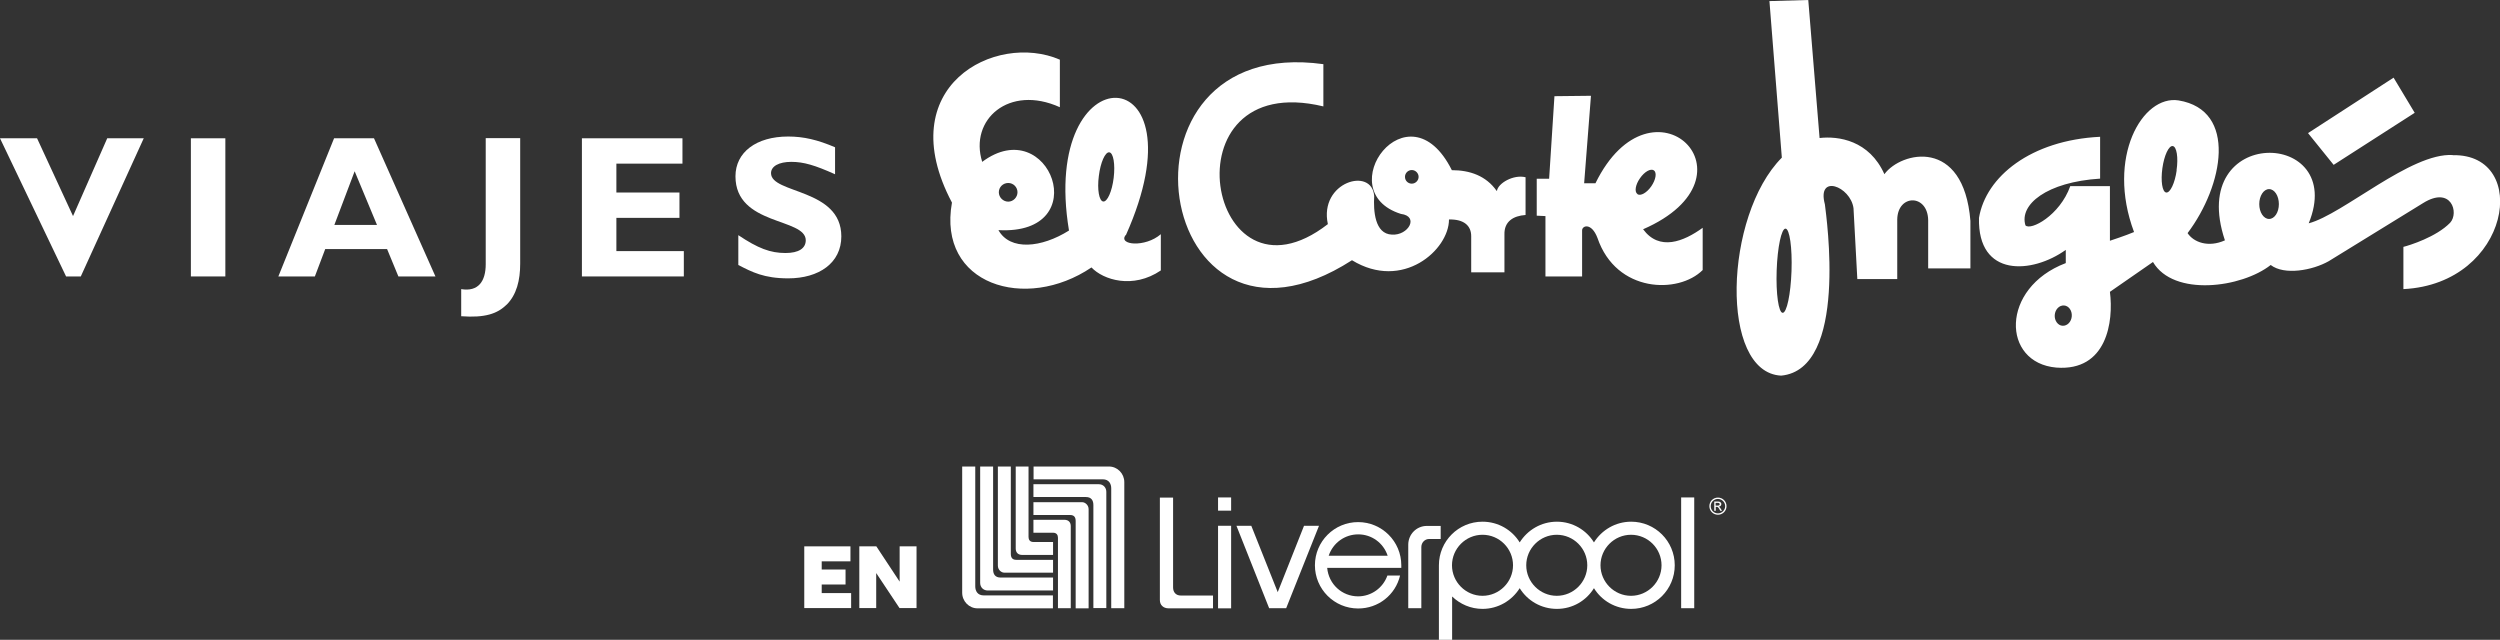 <?xml version="1.0" encoding="UTF-8"?>
<svg id="Layer_2" xmlns="http://www.w3.org/2000/svg" viewBox="0 0 183.49 46.96">
  <rect x="0" y="0" width="183.49" height="46.96" fill="#333333" stroke="none"/>
  <defs>
    <style>
      .cls-1 {
        fill: #fff;
      }
    </style>
  </defs>
  <g id="Layer_1-2" data-name="Layer_1">
    <g>
      <g>
        <g>
          <rect class="cls-1" x="89.4" y="38.59" width=".96" height="6.06"/>
          <polygon class="cls-1" points="94.4 44.64 96.81 38.59 95.71 38.59 93.78 43.46 91.84 38.59 90.75 38.59 93.15 44.64 94.4 44.64"/>
          <rect class="cls-1" x="123.39" y="36.51" width=".96" height="8.13"/>
          <rect class="cls-1" x="89.4" y="36.51" width=".96" height=".97"/>
          <path class="cls-1" d="M77.29,41.09h-2.7c-.3,0-.4-.18-.4-.44,0-.2,0-6.41,0-6.41h-.95v7.28c0,.31.26.51.46.51h3.59v-.94Z"/>
          <path class="cls-1" d="M77.29,42.39v.95h-4.79c-.33,0-.56-.24-.56-.56,0-.37,0-8.54,0-8.54h.95v7.56c0,.33.14.59.55.59h3.86Z"/>
          <path class="cls-1" d="M70.63,34.24h.95v8.8c0,.32.16.66.62.66h5.08v.95h-5.53c-.63,0-1.13-.52-1.13-1.15v-9.26Z"/>
          <path class="cls-1" d="M74.54,34.24h.95v5.17c0,.19.09.37.36.37h1.44v.95h-2.26c-.35,0-.48-.22-.48-.47v-6.01Z"/>
          <path class="cls-1" d="M75.85,37.8h2.7c.3,0,.4.18.4.44,0,.2,0,6.41,0,6.41h.95v-7.28c0-.31-.27-.51-.46-.51h-3.59v.95Z"/>
          <path class="cls-1" d="M75.85,36.49v-.95h4.8c.33,0,.55.25.55.56,0,.37,0,8.53,0,8.53h-.95v-7.56c0-.33-.14-.59-.55-.59h-3.85Z"/>
          <path class="cls-1" d="M82.51,44.64h-.95v-8.8c0-.32-.16-.66-.62-.66h-5.08v-.94h5.53c.63,0,1.13.52,1.13,1.15v9.26Z"/>
          <path class="cls-1" d="M78.6,44.64h-.95v-5.17c0-.19-.09-.37-.36-.37h-1.44v-.95h2.26c.35,0,.48.22.48.47v6.01Z"/>
          <path class="cls-1" d="M104.32,40.15c0-.32.25-.59.57-.59h.85v-.96h-1.01c-.77,0-1.37.62-1.37,1.38v4.66h.96v-4.5Z"/>
          <path class="cls-1" d="M108.81,39.25c1.24,0,2.24,1.01,2.24,2.24s-1.01,2.24-2.24,2.24-2.24-1.01-2.24-2.24,1.01-2.24,2.24-2.24M114.26,39.25c1.24,0,2.24,1.01,2.24,2.24s-1.01,2.24-2.24,2.24-2.24-1.01-2.24-2.24,1.01-2.24,2.24-2.24M119.71,39.25c1.24,0,2.24,1.01,2.24,2.24s-1.01,2.24-2.24,2.24-2.24-1.01-2.24-2.24,1.01-2.24,2.24-2.24M105.61,46.96h.97v-3.18c.58.56,1.37.91,2.23.91,1.15,0,2.16-.61,2.73-1.52.56.91,1.57,1.52,2.73,1.52s2.16-.61,2.72-1.52c.56.91,1.57,1.52,2.73,1.52,1.77,0,3.2-1.43,3.2-3.2s-1.43-3.2-3.2-3.2c-1.15,0-2.16.61-2.73,1.52-.56-.91-1.57-1.52-2.72-1.52s-2.16.61-2.73,1.52c-.56-.91-1.57-1.52-2.73-1.52-1.77,0-3.2,1.43-3.2,3.2v5.47Z"/>
          <path class="cls-1" d="M126.08,37.11c.08,0,.14-.03.14-.1,0-.06-.05-.1-.12-.1h-.18v.2h.16ZM125.81,36.81h.3c.17,0,.23.11.23.18,0,.11-.08.19-.19.2h0c.06.02.1.08.16.17l.08.13h-.13l-.06-.11c-.09-.15-.12-.18-.2-.18h-.07v.29h-.11v-.68ZM126.09,36.62c-.29,0-.53.23-.53.53s.24.53.53.53.53-.24.53-.53-.24-.53-.53-.53M126.09,37.78c-.35,0-.63-.28-.63-.63s.28-.63.63-.63.63.28.63.63-.28.63-.63.63"/>
          <path class="cls-1" d="M99.69,39.22c.97,0,1.84.61,2.16,1.57h-4.33c.32-.96,1.2-1.57,2.17-1.57M99.69,44.66c1.47,0,2.73-.99,3.07-2.42h-.93c-.32.91-1.18,1.53-2.15,1.53-1.18,0-2.16-.89-2.27-2.09h5.44v-.19c0-1.75-1.42-3.17-3.17-3.17s-3.17,1.42-3.17,3.17,1.42,3.17,3.17,3.17"/>
          <path class="cls-1" d="M86.1,36.51v6.61c0,.33.19.59.57.59h2.36v.94h-3.25c-.41,0-.65-.25-.65-.61v-7.52h.97Z"/>
        </g>
        <g>
          <path class="cls-1" d="M59.03,44.63v-4.53h3.39v1.1h-2.11v.6h1.75v1.1h-1.75v.63h2.16v1.1h-3.44Z"/>
          <path class="cls-1" d="M63.07,44.63v-4.53h1.25l1.71,2.59v-2.59h1.24v4.53h-1.25l-1.71-2.57v2.57h-1.24Z"/>
        </g>
      </g>
      <path class="cls-1" d="M120.59,16.83c8.91-3.88.66-11.85-3.49-3.38h-.83l.5-6.42-2.68.03-.39,6.06h-.91v2.71l.64.03v4.43h2.69v-3.35c-.03-.39.69-.64,1.13.53,1.38,4.04,5.95,4.12,7.72,2.35v-3.1c-1.41,1.02-3.18,1.72-4.37.11M120.18,14.24c-.23-.16-.15-.68.19-1.16.33-.48.79-.74,1.02-.57.23.16.14.68-.19,1.16-.33.48-.79.74-1.02.58M109.85,14.01c-.78-1.11-1.97-1.52-3.29-1.52-3.21-6.42-9.02,1.55-3.74,3.21,1.36.17.55,1.6-.66,1.52-1.27-.05-1.36-1.77-1.3-2.82-.14-2.19-4.07-1.05-3.4,2.05-8.86,6.86-12.07-11.46-.33-8.64v-3.1c-16.39-2.27-12.46,23.75,2.1,14.39,3.71,2.27,7.12-.75,7.12-2.99,1.11-.03,1.63.47,1.63,1.22v2.66h2.44v-2.77c-.03-.97.66-1.38,1.55-1.44v-2.77c-.89-.22-2.02.44-2.1,1M103.62,13.48c-.28,0-.5-.22-.5-.5s.23-.5.5-.5.5.23.5.5-.23.5-.5.5M138.31,12.79c-1.11-2.49-3.38-2.82-4.76-2.66l-.83-10.13-2.85.08.91,11.49c-4.24,4.26-4.59,15.78-.05,16,4.93-.47,3.32-11.63,3.21-12.57-.61-2.27,1.88-1.33,2.1.28l.28,5.2h2.93v-4.37c.03-1.88,2.24-1.88,2.27.05v3.54h3.1v-3.49c-.5-6.15-5.09-5.09-6.31-3.43M131.49,19.89c-.06,1.71-.35,3.08-.65,3.07-.3-.01-.5-1.4-.44-3.11.06-1.71.35-3.08.65-3.07.3.01.5,1.4.44,3.11M180.02,11.38c-3.07-.19-8.05,4.35-10.57,5.01,2.85-6.95-9-7.25-6.15,1.25-1.22.55-2.3.14-2.74-.53,2.63-3.49,3.68-9.02-.66-9.74-2.66-.42-5.32,4.18-3.27,9.66-.58.25-1.77.64-1.77.64v-4.01h-2.91c-.77,2.16-2.91,3.29-3.29,2.88-.47-1.52,1.55-3.18,5.48-3.43v-3.07c-5.09.25-8.39,2.93-8.89,5.95-.11,4.4,3.9,4.12,6.37,2.35v.97c-4.82,1.83-4.71,7.33-.69,7.67,3.71.28,4.21-3.38,3.93-5.56l3.16-2.19c1.51,2.57,6.51,1.9,8.64.22,1,.77,3.06.4,4.26-.28l6.92-4.26c2.08-1.3,2.66.72,1.99,1.44-1.02,1.05-2.99,1.66-3.43,1.77v3.1c7.89-.39,9.36-9.94,3.63-9.83M151.38,23.91c-.34-.02-.6-.38-.57-.79.03-.41.33-.72.68-.7.34.02.6.37.57.79-.03.41-.33.72-.68.7M159.76,12.5c-.13.94-.48,1.67-.77,1.63-.29-.04-.41-.84-.28-1.78.13-.94.47-1.67.76-1.63.29.04.42.84.28,1.78M166.54,16.07c-.4,0-.72-.49-.72-1.09s.32-1.1.72-1.1.72.49.72,1.1-.32,1.09-.72,1.09M177.23,8.28l-1.55-2.58-6.28,4.07,1.88,2.33,5.95-3.82ZM82.64,17.25c5.9-13.2-6.37-13.54-4.18-.33-2.02,1.27-4.32,1.5-5.18-.03,7.14.39,3.74-8.69-1.19-5.01-.97-3.1,1.97-5.7,5.7-4.01v-3.49c-4.73-2.05-12.43,1.96-7.92,10.49-1.08,6.03,5.4,8.03,10.24,4.76.86.91,3.04,1.61,5.09.22v-2.66c-1.16,1-3.16.8-2.58.06M74,13.43c.38,0,.68.31.68.68s-.31.69-.68.69-.69-.31-.69-.69.31-.68.69-.68M81.74,13.05c-.12,1-.47,1.78-.77,1.74-.3-.04-.45-.88-.32-1.87.12-1,.47-1.78.77-1.74.3.04.44.88.32,1.87"/>
      <polygon class="cls-1" points="5.93 20.29 10.55 10.15 7.87 10.15 5.36 15.86 2.72 10.15 0 10.15 4.85 20.29 5.93 20.29"/>
      <rect class="cls-1" x="14.01" y="10.15" width="2.53" height="10.14"/>
      <path class="cls-1" d="M27.45,10.15h-2.93l-4.09,10.14h2.68l.76-2.01h4.54l.83,2.01h2.72l-4.51-10.14ZM24.54,16.51l1.49-3.94,1.64,3.94h-3.12Z"/>
      <path class="cls-1" d="M37.18,22.37c.74-.74,1-1.8,1-3.02v-9.21h-2.53v9.25c0,1.26-.55,2.04-1.8,1.83v1.99c1.74.13,2.66-.18,3.33-.85"/>
      <polygon class="cls-1" points="50.19 18.43 45.24 18.43 45.24 15.99 49.87 15.99 49.87 14.13 45.24 14.13 45.24 12.01 50.09 12.01 50.09 10.15 42.71 10.15 42.71 20.29 50.19 20.29 50.19 18.43"/>
      <path class="cls-1" d="M59.14,17.63c0,.6-.52.94-1.49.94-1.11,0-2.01-.34-3.46-1.31v2.19c1.01.52,1.89.98,3.66.98,2.26,0,3.9-1.13,3.9-3.08,0-3.54-5.16-3.11-5.16-4.64,0-.51.58-.83,1.49-.83s1.74.25,3.21.91v-1.98c-1.28-.55-2.31-.79-3.44-.79-2.35,0-3.87,1.16-3.87,2.92,0,3.64,5.16,3.03,5.16,4.7"/>
    </g>
  </g>
</svg>